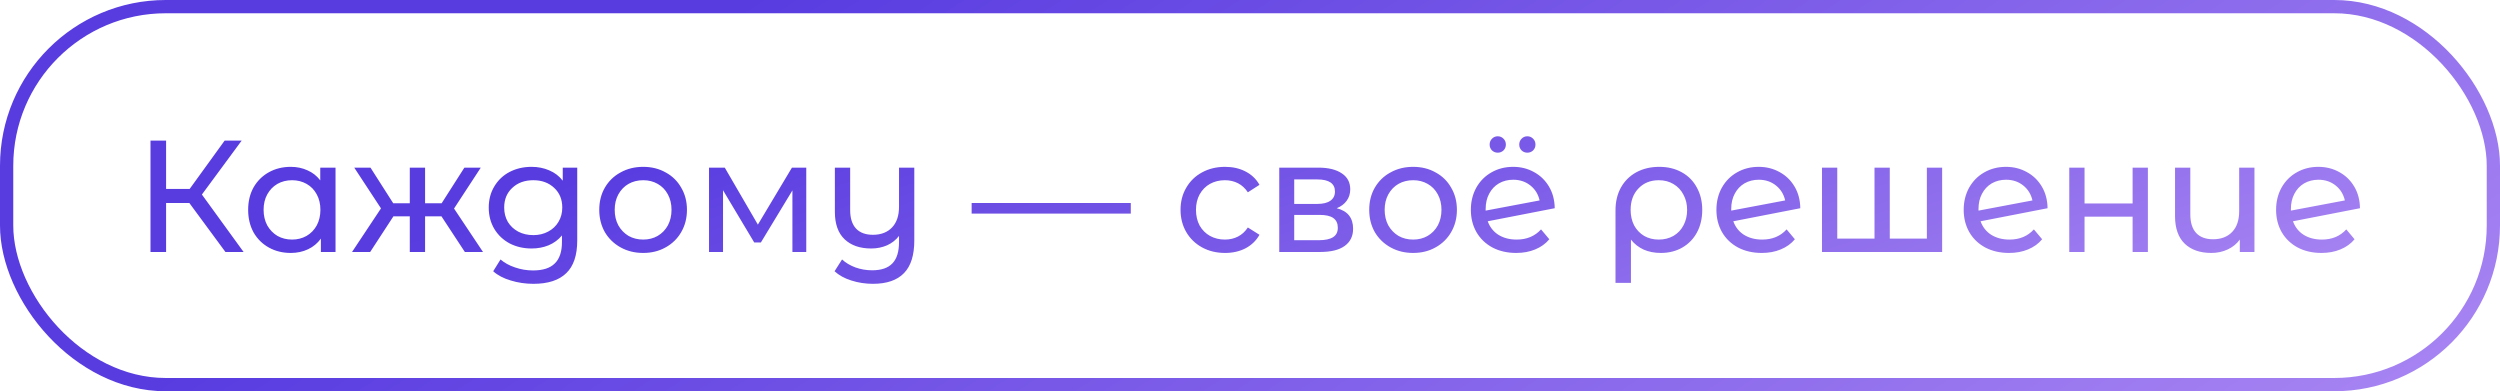 <svg
    width="377"
    height="59"
    viewBox="0 0 377 59"
    fill="none"
    xmlns="http://www.w3.org/2000/svg"
>
    <rect
        x="1"
        y="1"
        width="375"
        height="57"
        rx="24"
        stroke="url(#paint0_linear_2029_521)"
        stroke-width="2"
    />
    <path
        d="M28.55 30.608H25.046V38H22.694V21.2H25.046V28.496H28.598L33.878 21.2H36.446L30.446 29.336L36.734 38H33.998L28.55 30.608ZM50.598 25.28V38H48.39V35.984C47.878 36.688 47.23 37.224 46.446 37.592C45.662 37.96 44.798 38.144 43.854 38.144C42.622 38.144 41.518 37.872 40.542 37.328C39.566 36.784 38.798 36.024 38.238 35.048C37.694 34.056 37.422 32.92 37.422 31.64C37.422 30.36 37.694 29.232 38.238 28.256C38.798 27.28 39.566 26.52 40.542 25.976C41.518 25.432 42.622 25.16 43.854 25.16C44.766 25.16 45.606 25.336 46.374 25.688C47.142 26.024 47.782 26.528 48.294 27.2V25.28H50.598ZM44.046 36.128C44.846 36.128 45.574 35.944 46.23 35.576C46.886 35.192 47.398 34.664 47.766 33.992C48.134 33.304 48.318 32.52 48.318 31.64C48.318 30.76 48.134 29.984 47.766 29.312C47.398 28.624 46.886 28.096 46.23 27.728C45.574 27.36 44.846 27.176 44.046 27.176C43.23 27.176 42.494 27.36 41.838 27.728C41.198 28.096 40.686 28.624 40.302 29.312C39.934 29.984 39.75 30.76 39.75 31.64C39.75 32.52 39.934 33.304 40.302 33.992C40.686 34.664 41.198 35.192 41.838 35.576C42.494 35.944 43.23 36.128 44.046 36.128ZM66.573 32.624H64.101V38H61.797V32.624H59.325L55.821 38H53.085L57.453 31.424L53.421 25.28H55.869L59.301 30.656H61.797V25.28H64.101V30.656H66.597L70.029 25.28H72.501L68.469 31.448L72.837 38H70.101L66.573 32.624ZM87.047 25.28V36.272C87.047 38.496 86.495 40.136 85.391 41.192C84.287 42.264 82.639 42.8 80.447 42.8C79.247 42.8 78.103 42.632 77.015 42.296C75.927 41.976 75.047 41.512 74.375 40.904L75.479 39.128C76.071 39.64 76.799 40.04 77.663 40.328C78.543 40.632 79.447 40.784 80.375 40.784C81.863 40.784 82.959 40.432 83.663 39.728C84.383 39.024 84.743 37.952 84.743 36.512V35.504C84.199 36.16 83.527 36.656 82.727 36.992C81.943 37.312 81.087 37.472 80.159 37.472C78.943 37.472 77.839 37.216 76.847 36.704C75.871 36.176 75.103 35.448 74.543 34.52C73.983 33.576 73.703 32.504 73.703 31.304C73.703 30.104 73.983 29.04 74.543 28.112C75.103 27.168 75.871 26.44 76.847 25.928C77.839 25.416 78.943 25.16 80.159 25.16C81.119 25.16 82.007 25.336 82.823 25.688C83.655 26.04 84.335 26.56 84.863 27.248V25.28H87.047ZM80.423 35.456C81.255 35.456 81.999 35.28 82.655 34.928C83.327 34.576 83.847 34.088 84.215 33.464C84.599 32.824 84.791 32.104 84.791 31.304C84.791 30.072 84.383 29.08 83.567 28.328C82.751 27.56 81.703 27.176 80.423 27.176C79.127 27.176 78.071 27.56 77.255 28.328C76.439 29.08 76.031 30.072 76.031 31.304C76.031 32.104 76.215 32.824 76.583 33.464C76.967 34.088 77.487 34.576 78.143 34.928C78.815 35.28 79.575 35.456 80.423 35.456ZM96.993 38.144C95.728 38.144 94.593 37.864 93.585 37.304C92.576 36.744 91.784 35.976 91.209 35C90.648 34.008 90.368 32.888 90.368 31.64C90.368 30.392 90.648 29.28 91.209 28.304C91.784 27.312 92.576 26.544 93.585 26C94.593 25.44 95.728 25.16 96.993 25.16C98.257 25.16 99.385 25.44 100.377 26C101.385 26.544 102.169 27.312 102.729 28.304C103.305 29.28 103.593 30.392 103.593 31.64C103.593 32.888 103.305 34.008 102.729 35C102.169 35.976 101.385 36.744 100.377 37.304C99.385 37.864 98.257 38.144 96.993 38.144ZM96.993 36.128C97.808 36.128 98.537 35.944 99.177 35.576C99.832 35.192 100.345 34.664 100.713 33.992C101.081 33.304 101.265 32.52 101.265 31.64C101.265 30.76 101.081 29.984 100.713 29.312C100.345 28.624 99.832 28.096 99.177 27.728C98.537 27.36 97.808 27.176 96.993 27.176C96.177 27.176 95.441 27.36 94.784 27.728C94.144 28.096 93.632 28.624 93.249 29.312C92.88 29.984 92.697 30.76 92.697 31.64C92.697 32.52 92.88 33.304 93.249 33.992C93.632 34.664 94.144 35.192 94.784 35.576C95.441 35.944 96.177 36.128 96.993 36.128ZM121.584 25.28V38H119.496V28.712L114.744 36.56H113.736L109.032 28.688V38H106.92V25.28H109.296L114.288 33.872L119.424 25.28H121.584ZM137.876 25.28V36.272C137.876 38.496 137.356 40.136 136.316 41.192C135.276 42.264 133.716 42.8 131.636 42.8C130.5 42.8 129.412 42.632 128.372 42.296C127.348 41.976 126.508 41.512 125.852 40.904L126.98 39.128C127.54 39.64 128.212 40.04 128.996 40.328C129.796 40.616 130.636 40.76 131.516 40.76C132.908 40.76 133.932 40.408 134.588 39.704C135.244 39.016 135.572 37.952 135.572 36.512V35.576C135.108 36.184 134.508 36.656 133.772 36.992C133.036 37.312 132.236 37.472 131.372 37.472C129.676 37.472 128.34 37.008 127.364 36.08C126.388 35.152 125.9 33.776 125.9 31.952V25.28H128.204V31.688C128.204 32.904 128.5 33.832 129.092 34.472C129.684 35.096 130.532 35.408 131.636 35.408C132.852 35.408 133.812 35.04 134.516 34.304C135.22 33.568 135.572 32.528 135.572 31.184V25.28H137.876ZM146.523 30.608H170.523V32.216H146.523V30.608ZM184.745 38.144C183.449 38.144 182.289 37.864 181.265 37.304C180.257 36.744 179.465 35.976 178.889 35C178.313 34.008 178.025 32.888 178.025 31.64C178.025 30.392 178.313 29.28 178.889 28.304C179.465 27.312 180.257 26.544 181.265 26C182.289 25.44 183.449 25.16 184.745 25.16C185.897 25.16 186.921 25.392 187.817 25.856C188.729 26.32 189.433 26.992 189.929 27.872L188.177 29C187.777 28.392 187.281 27.936 186.689 27.632C186.097 27.328 185.441 27.176 184.721 27.176C183.889 27.176 183.137 27.36 182.465 27.728C181.809 28.096 181.289 28.624 180.905 29.312C180.537 29.984 180.353 30.76 180.353 31.64C180.353 32.536 180.537 33.328 180.905 34.016C181.289 34.688 181.809 35.208 182.465 35.576C183.137 35.944 183.889 36.128 184.721 36.128C185.441 36.128 186.097 35.976 186.689 35.672C187.281 35.368 187.777 34.912 188.177 34.304L189.929 35.408C189.433 36.288 188.729 36.968 187.817 37.448C186.921 37.912 185.897 38.144 184.745 38.144ZM201.576 31.4C203.224 31.816 204.048 32.848 204.048 34.496C204.048 35.616 203.624 36.48 202.776 37.088C201.944 37.696 200.696 38 199.032 38H192.912V25.28H198.816C200.32 25.28 201.496 25.568 202.344 26.144C203.192 26.704 203.616 27.504 203.616 28.544C203.616 29.216 203.432 29.8 203.064 30.296C202.712 30.776 202.216 31.144 201.576 31.4ZM195.168 30.752H198.624C199.504 30.752 200.168 30.592 200.616 30.272C201.08 29.952 201.312 29.488 201.312 28.88C201.312 27.664 200.416 27.056 198.624 27.056H195.168V30.752ZM198.864 36.224C199.824 36.224 200.544 36.072 201.024 35.768C201.504 35.464 201.744 34.992 201.744 34.352C201.744 33.696 201.52 33.208 201.072 32.888C200.64 32.568 199.952 32.408 199.008 32.408H195.168V36.224H198.864ZM213.102 38.144C211.838 38.144 210.702 37.864 209.694 37.304C208.686 36.744 207.894 35.976 207.318 35C206.758 34.008 206.478 32.888 206.478 31.64C206.478 30.392 206.758 29.28 207.318 28.304C207.894 27.312 208.686 26.544 209.694 26C210.702 25.44 211.838 25.16 213.102 25.16C214.366 25.16 215.494 25.44 216.486 26C217.494 26.544 218.278 27.312 218.838 28.304C219.414 29.28 219.702 30.392 219.702 31.64C219.702 32.888 219.414 34.008 218.838 35C218.278 35.976 217.494 36.744 216.486 37.304C215.494 37.864 214.366 38.144 213.102 38.144ZM213.102 36.128C213.918 36.128 214.646 35.944 215.286 35.576C215.942 35.192 216.454 34.664 216.822 33.992C217.19 33.304 217.374 32.52 217.374 31.64C217.374 30.76 217.19 29.984 216.822 29.312C216.454 28.624 215.942 28.096 215.286 27.728C214.646 27.36 213.918 27.176 213.102 27.176C212.286 27.176 211.55 27.36 210.894 27.728C210.254 28.096 209.742 28.624 209.358 29.312C208.99 29.984 208.806 30.76 208.806 31.64C208.806 32.52 208.99 33.304 209.358 33.992C209.742 34.664 210.254 35.192 210.894 35.576C211.55 35.944 212.286 36.128 213.102 36.128ZM228.717 36.128C230.237 36.128 231.461 35.616 232.389 34.592L233.637 36.08C233.077 36.752 232.365 37.264 231.501 37.616C230.653 37.968 229.701 38.144 228.645 38.144C227.301 38.144 226.109 37.872 225.069 37.328C224.029 36.768 223.221 35.992 222.645 35C222.085 34.008 221.805 32.888 221.805 31.64C221.805 30.408 222.077 29.296 222.621 28.304C223.181 27.312 223.941 26.544 224.901 26C225.877 25.44 226.973 25.16 228.189 25.16C229.341 25.16 230.389 25.424 231.333 25.952C232.277 26.464 233.029 27.192 233.589 28.136C234.149 29.08 234.437 30.168 234.453 31.4L224.349 33.368C224.669 34.248 225.205 34.928 225.957 35.408C226.725 35.888 227.645 36.128 228.717 36.128ZM228.189 27.104C227.389 27.104 226.669 27.288 226.029 27.656C225.405 28.024 224.917 28.544 224.565 29.216C224.213 29.872 224.037 30.64 224.037 31.52V31.76L232.173 30.224C231.965 29.296 231.501 28.544 230.781 27.968C230.061 27.392 229.197 27.104 228.189 27.104ZM225.861 23.024C225.525 23.024 225.237 22.912 224.997 22.688C224.757 22.448 224.637 22.152 224.637 21.8C224.637 21.448 224.757 21.152 224.997 20.912C225.237 20.672 225.525 20.552 225.861 20.552C226.197 20.552 226.485 20.672 226.725 20.912C226.965 21.152 227.085 21.448 227.085 21.8C227.085 22.152 226.965 22.448 226.725 22.688C226.485 22.912 226.197 23.024 225.861 23.024ZM230.325 23.024C229.989 23.024 229.701 22.912 229.461 22.688C229.221 22.448 229.101 22.152 229.101 21.8C229.101 21.448 229.221 21.152 229.461 20.912C229.701 20.672 229.989 20.552 230.325 20.552C230.661 20.552 230.949 20.672 231.189 20.912C231.429 21.152 231.549 21.448 231.549 21.8C231.549 22.152 231.429 22.448 231.189 22.688C230.949 22.912 230.661 23.024 230.325 23.024ZM250.218 25.16C251.498 25.16 252.626 25.432 253.602 25.976C254.594 26.52 255.354 27.288 255.882 28.28C256.426 29.256 256.698 30.384 256.698 31.664C256.698 32.928 256.434 34.056 255.906 35.048C255.378 36.024 254.642 36.784 253.698 37.328C252.754 37.872 251.674 38.144 250.458 38.144C249.498 38.144 248.634 37.976 247.866 37.64C247.098 37.288 246.458 36.784 245.946 36.128V42.656H243.618V31.688C243.618 30.408 243.89 29.272 244.434 28.28C244.994 27.288 245.77 26.52 246.762 25.976C247.77 25.432 248.922 25.16 250.218 25.16ZM250.146 36.128C250.962 36.128 251.698 35.944 252.354 35.576C253.01 35.192 253.514 34.664 253.866 33.992C254.234 33.304 254.418 32.528 254.418 31.664C254.418 30.8 254.234 30.032 253.866 29.36C253.514 28.672 253.01 28.136 252.354 27.752C251.714 27.368 250.978 27.176 250.146 27.176C248.882 27.176 247.858 27.592 247.074 28.424C246.29 29.24 245.898 30.312 245.898 31.64C245.898 32.52 246.074 33.304 246.426 33.992C246.794 34.664 247.298 35.192 247.938 35.576C248.578 35.944 249.314 36.128 250.146 36.128ZM265.748 36.128C267.268 36.128 268.492 35.616 269.42 34.592L270.668 36.08C270.108 36.752 269.396 37.264 268.532 37.616C267.684 37.968 266.732 38.144 265.676 38.144C264.332 38.144 263.14 37.872 262.1 37.328C261.06 36.768 260.252 35.992 259.676 35C259.116 34.008 258.836 32.888 258.836 31.64C258.836 30.408 259.108 29.296 259.652 28.304C260.212 27.312 260.972 26.544 261.932 26C262.908 25.44 264.004 25.16 265.22 25.16C266.372 25.16 267.42 25.424 268.364 25.952C269.308 26.464 270.06 27.192 270.62 28.136C271.18 29.08 271.468 30.168 271.484 31.4L261.38 33.368C261.7 34.248 262.236 34.928 262.988 35.408C263.756 35.888 264.676 36.128 265.748 36.128ZM265.22 27.104C264.42 27.104 263.7 27.288 263.06 27.656C262.436 28.024 261.948 28.544 261.596 29.216C261.244 29.872 261.068 30.64 261.068 31.52V31.76L269.204 30.224C268.996 29.296 268.532 28.544 267.812 27.968C267.092 27.392 266.228 27.104 265.22 27.104ZM292.875 25.28V38H274.755V25.28H277.059V35.984H282.675V25.28H284.979V35.984H290.571V25.28H292.875ZM303.037 36.128C304.557 36.128 305.781 35.616 306.709 34.592L307.957 36.08C307.397 36.752 306.685 37.264 305.821 37.616C304.973 37.968 304.021 38.144 302.965 38.144C301.621 38.144 300.429 37.872 299.389 37.328C298.349 36.768 297.541 35.992 296.965 35C296.405 34.008 296.125 32.888 296.125 31.64C296.125 30.408 296.397 29.296 296.941 28.304C297.501 27.312 298.261 26.544 299.221 26C300.197 25.44 301.293 25.16 302.509 25.16C303.661 25.16 304.709 25.424 305.653 25.952C306.597 26.464 307.349 27.192 307.909 28.136C308.469 29.08 308.757 30.168 308.773 31.4L298.669 33.368C298.989 34.248 299.525 34.928 300.277 35.408C301.045 35.888 301.965 36.128 303.037 36.128ZM302.509 27.104C301.709 27.104 300.989 27.288 300.349 27.656C299.725 28.024 299.237 28.544 298.885 29.216C298.533 29.872 298.357 30.64 298.357 31.52V31.76L306.493 30.224C306.285 29.296 305.821 28.544 305.101 27.968C304.381 27.392 303.517 27.104 302.509 27.104ZM312.045 25.28H314.349V30.68H321.597V25.28H323.901V38H321.597V32.672H314.349V38H312.045V25.28ZM339.972 25.28V38H337.764V36.128C337.3 36.768 336.692 37.264 335.94 37.616C335.188 37.968 334.364 38.144 333.468 38.144C331.772 38.144 330.436 37.68 329.46 36.752C328.484 35.808 327.996 34.424 327.996 32.6V25.28H330.3V32.336C330.3 33.568 330.596 34.504 331.188 35.144C331.78 35.768 332.628 36.08 333.732 36.08C334.948 36.08 335.908 35.712 336.612 34.976C337.316 34.24 337.668 33.2 337.668 31.856V25.28H339.972ZM350.147 36.128C351.667 36.128 352.891 35.616 353.819 34.592L355.067 36.08C354.507 36.752 353.795 37.264 352.931 37.616C352.083 37.968 351.131 38.144 350.075 38.144C348.731 38.144 347.539 37.872 346.499 37.328C345.459 36.768 344.651 35.992 344.075 35C343.515 34.008 343.235 32.888 343.235 31.64C343.235 30.408 343.507 29.296 344.051 28.304C344.611 27.312 345.371 26.544 346.331 26C347.307 25.44 348.403 25.16 349.619 25.16C350.771 25.16 351.819 25.424 352.763 25.952C353.707 26.464 354.459 27.192 355.019 28.136C355.579 29.08 355.867 30.168 355.883 31.4L345.779 33.368C346.099 34.248 346.635 34.928 347.387 35.408C348.155 35.888 349.075 36.128 350.147 36.128ZM349.619 27.104C348.819 27.104 348.099 27.288 347.459 27.656C346.835 28.024 346.347 28.544 345.995 29.216C345.643 29.872 345.467 30.64 345.467 31.52V31.76L353.603 30.224C353.395 29.296 352.931 28.544 352.211 27.968C351.491 27.392 350.627 27.104 349.619 27.104Z"
        fill="url(#paint1_linear_2029_521)"
    />
    <defs>
        <linearGradient
            id="paint0_linear_2029_521"
            x1="101.506"
            y1="7.407"
            x2="231.997"
            y2="209.855"
            gradientUnits="userSpaceOnUse"
        >
            <stop stop-color="#583CE0" />
            <stop
                offset="0.934"
                stop-color="#B893F6"
            />
        </linearGradient>
        <linearGradient
            id="paint1_linear_2029_521"
            x1="110.736"
            y1="18.641"
            x2="155.086"
            y2="143.773"
            gradientUnits="userSpaceOnUse"
        >
            <stop stop-color="#583CE0" />
            <stop
                offset="0.934"
                stop-color="#B893F6"
            />
        </linearGradient>
    </defs>
</svg>
